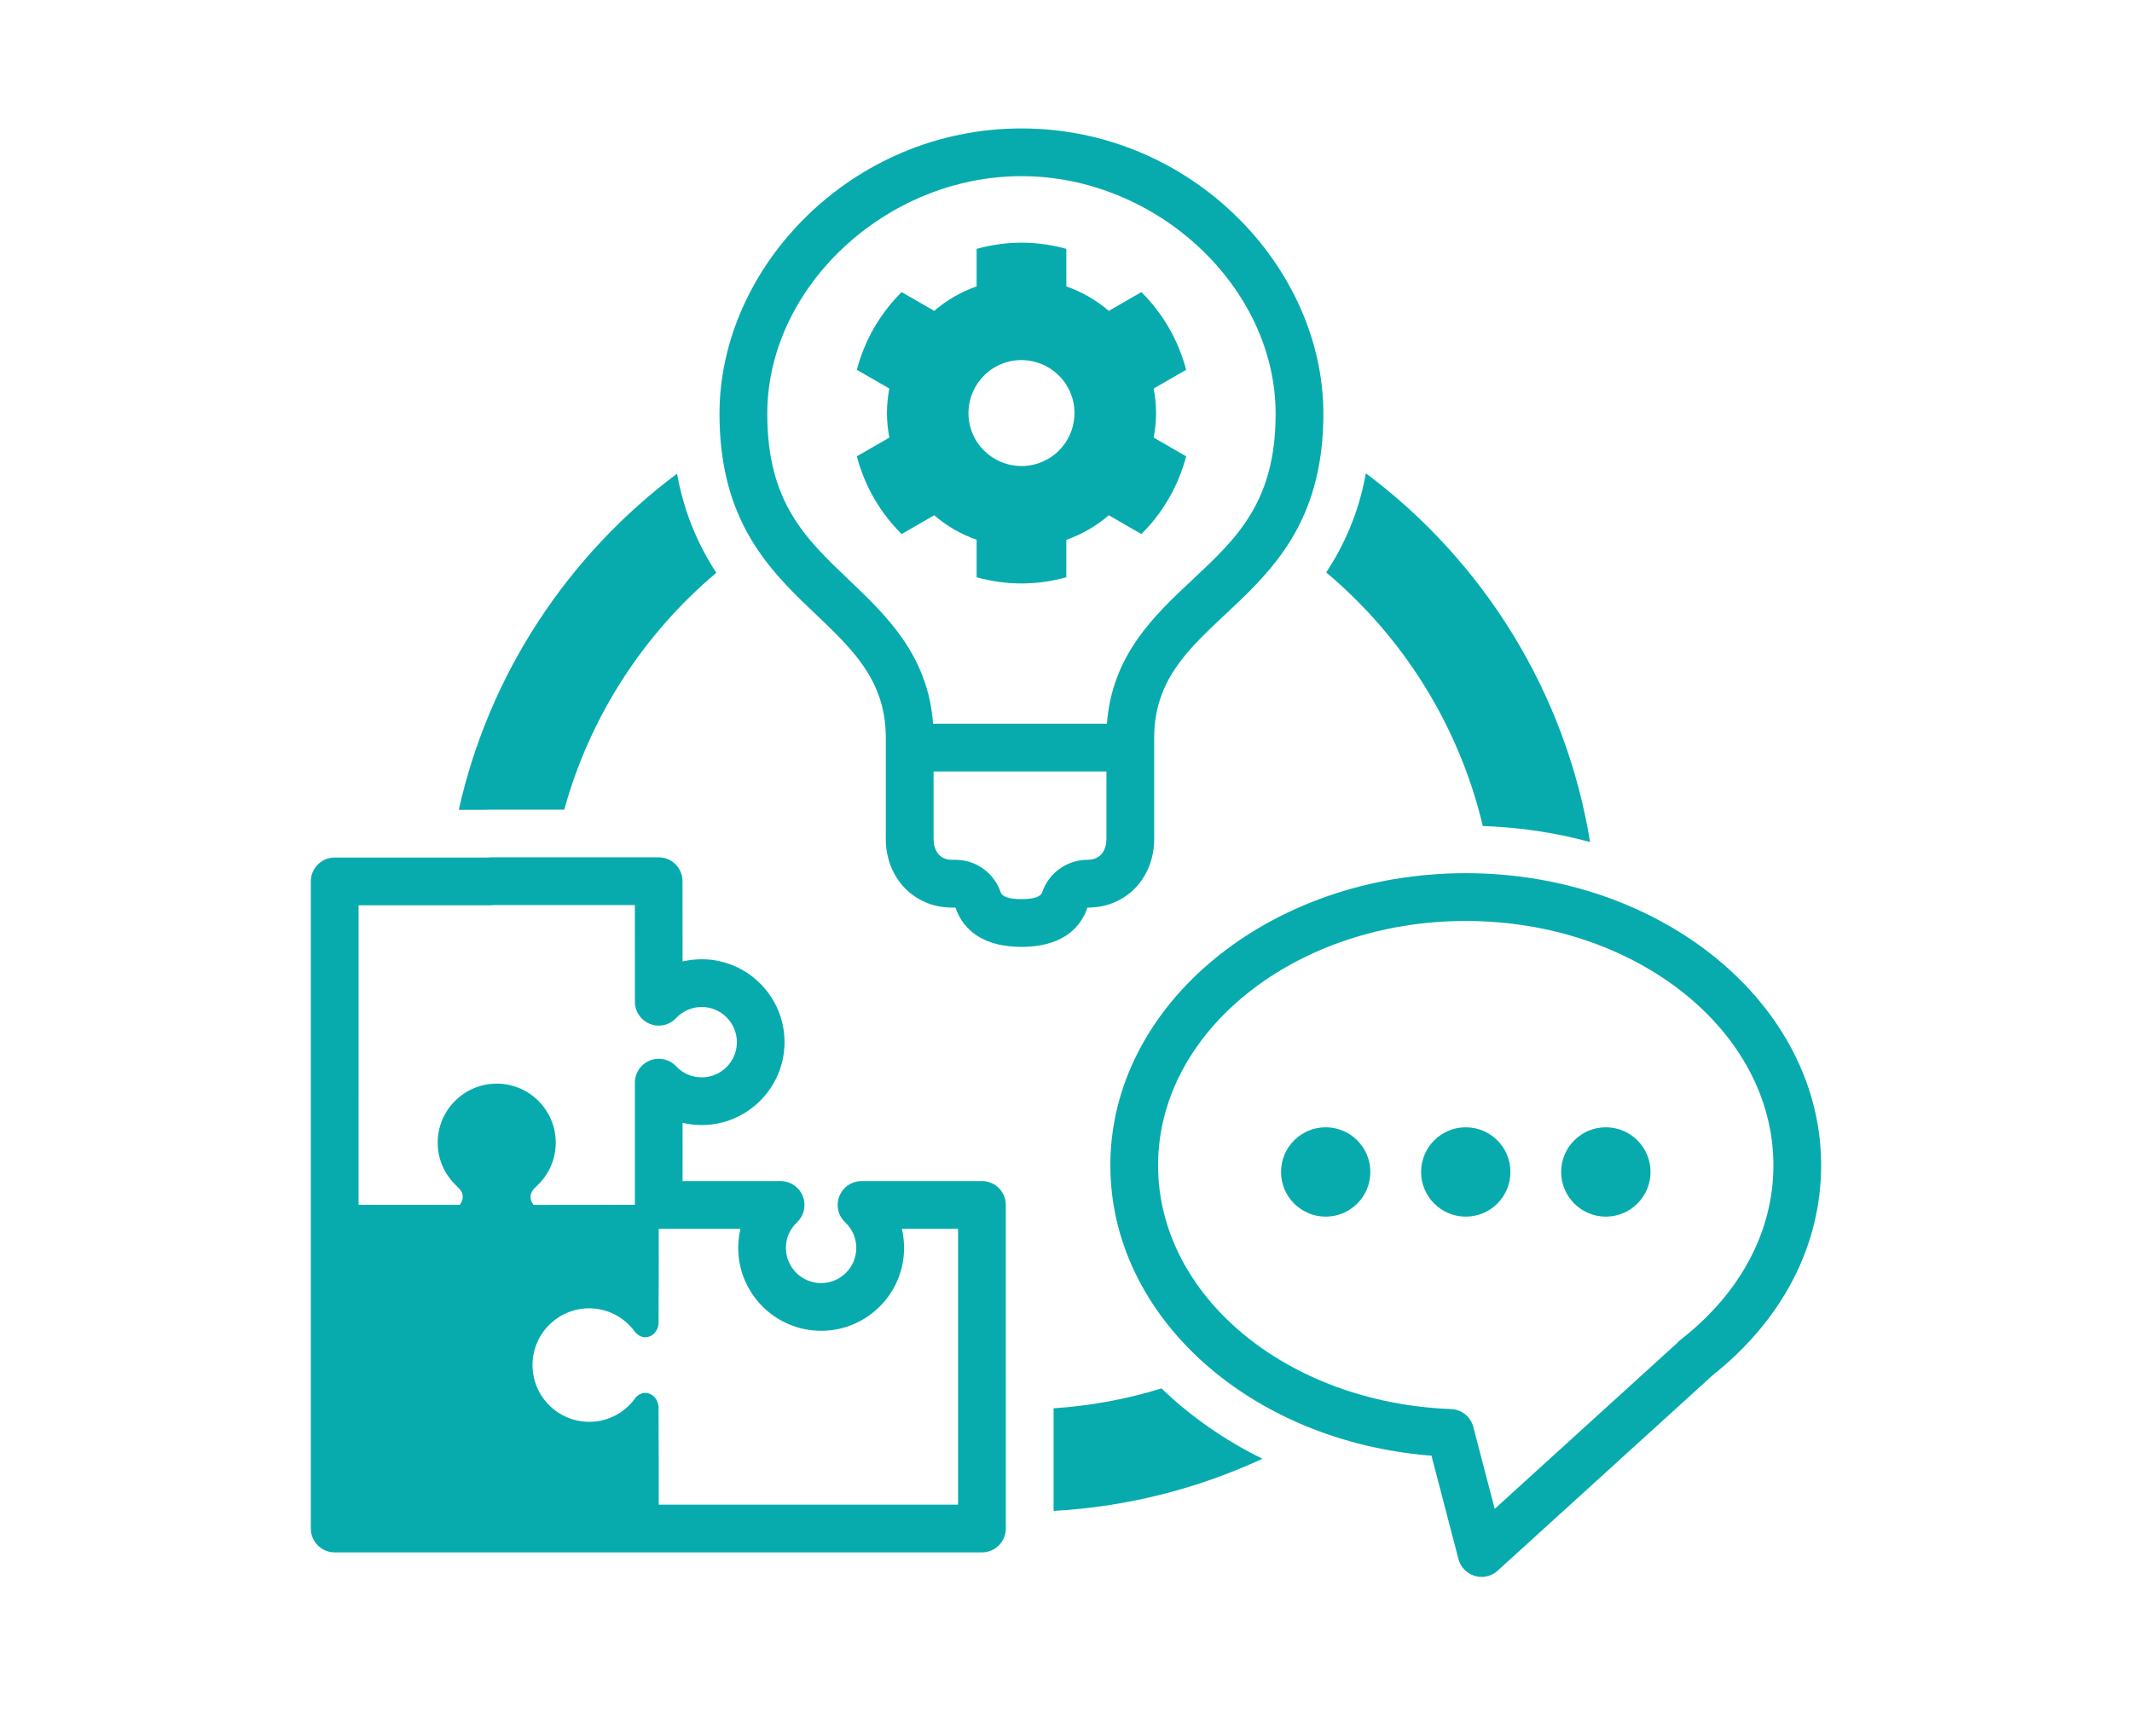 <?xml version="1.0" encoding="UTF-8" standalone="no"?>
<svg
   width="700pt"
   height="570pt"
   version="1.1"
   viewBox="0 0 700 570"
   id="svg296"
   sodipodi:docname="competencias-habilidades.svg"
   inkscape:version="1.2 (dc2aeda, 2022-05-15)"
   xmlns:inkscape="http://www.inkscape.org/namespaces/inkscape"
   xmlns:sodipodi="http://sodipodi.sourceforge.net/DTD/sodipodi-0.dtd"
   xmlns="http://www.w3.org/2000/svg"
   xmlns:svg="http://www.w3.org/2000/svg">
  <sodipodi:namedview
     id="namedview298"
     pagecolor="#ffffff"
     bordercolor="#000000"
     borderopacity="0.25"
     inkscape:showpageshadow="2"
     inkscape:pageopacity="0.0"
     inkscape:pagecheckerboard="0"
     inkscape:deskcolor="#d1d1d1"
     inkscape:document-units="pt"
     showgrid="false"
     inkscape:zoom="0.57645051"
     inkscape:cx="542.11072"
     inkscape:cy="583.74482"
     inkscape:window-width="1680"
     inkscape:window-height="997"
     inkscape:window-x="0"
     inkscape:window-y="25"
     inkscape:window-maximized="1"
     inkscape:current-layer="g294" />
  <defs
     id="defs198">
    <symbol
       id="v"
       overflow="visible">
      <path
         d="m 18.766,-1.125 c -0.969,0.5 -1.98,0.875 -3.031,1.125 -1.043,0.258 -2.137,0.391 -3.281,0.391 -3.398,0 -6.09,-0.945 -8.078,-2.844 -1.992,-1.906 -2.984,-4.484 -2.984,-7.734 0,-3.258 0.992,-5.836 2.984,-7.734 1.988,-1.906 4.68,-2.859 8.078,-2.859 1.145,0 2.238,0.133 3.281,0.391 1.051,0.25 2.062,0.625 3.031,1.125 v 4.219 c -0.98,-0.656 -1.945,-1.141 -2.891,-1.453 -0.949,-0.312 -1.949,-0.469 -3,-0.469 -1.875,0 -3.352,0.605 -4.422,1.812 -1.074,1.199 -1.609,2.856 -1.609,4.969 0,2.106 0.535,3.762 1.609,4.969 1.07,1.199 2.547,1.797 4.422,1.797 1.051,0 2.051,-0.148 3,-0.453 0.945,-0.312 1.91,-0.801 2.891,-1.469 z"
         id="path132" />
    </symbol>
    <symbol
       id="d"
       overflow="visible">
      <path
         d="m 13.734,-11.141 c -0.438,-0.195 -0.871,-0.344 -1.297,-0.438 -0.418,-0.102 -0.84,-0.156 -1.266,-0.156 -1.262,0 -2.231,0.406 -2.906,1.219 -0.68,0.805 -1.016,1.953 -1.016,3.453 v 7.062 H 2.359 v -15.312 h 4.891 v 2.516 c 0.625,-1 1.344,-1.727 2.156,-2.188 0.82,-0.469 1.801,-0.703 2.938,-0.703 0.164,0 0.344,0.012 0.531,0.031 0.195,0.012 0.477,0.039 0.844,0.078 z"
         id="path135" />
    </symbol>
    <symbol
       id="b"
       overflow="visible">
      <path
         d="m 17.641,-7.703 v 1.406 H 6.188 c 0.125,1.148 0.539,2.008 1.25,2.578 0.707,0.574 1.703,0.859 2.984,0.859 1.031,0 2.082,-0.148 3.156,-0.453 1.082,-0.312 2.191,-0.773 3.328,-1.391 v 3.766 c -1.156,0.438 -2.312,0.766 -3.469,0.984 -1.156,0.227 -2.312,0.344 -3.469,0.344 -2.773,0 -4.93,-0.703 -6.469,-2.109 -1.531,-1.406 -2.297,-3.379 -2.297,-5.922 0,-2.5 0.754,-4.461 2.266,-5.891 1.508,-1.438 3.582,-2.156 6.219,-2.156 2.406,0 4.332,0.73 5.781,2.188 1.445,1.449 2.172,3.383 2.172,5.797 z m -5.031,-1.625 c 0,-0.926 -0.273,-1.672 -0.812,-2.234 -0.543,-0.57 -1.25,-0.859 -2.125,-0.859 -0.949,0 -1.719,0.266 -2.312,0.797 -0.594,0.531 -0.965,1.297 -1.109,2.297 z"
         id="path138" />
    </symbol>
    <symbol
       id="e"
       overflow="visible">
      <path
         d="m 9.219,-6.891 c -1.023,0 -1.793,0.172 -2.312,0.516 -0.512,0.344 -0.766,0.855 -0.766,1.531 0,0.625 0.207,1.117 0.625,1.469 0.414,0.344 0.988,0.516 1.719,0.516 0.926,0 1.703,-0.328 2.328,-0.984 0.633,-0.664 0.953,-1.492 0.953,-2.484 v -0.562 z m 7.469,-1.844 V 0 h -4.922 v -2.266 c -0.656,0.93 -1.398,1.605 -2.219,2.031 -0.824,0.414 -1.824,0.625 -3,0.625 -1.586,0 -2.871,-0.457 -3.859,-1.375 -0.992,-0.926 -1.484,-2.129 -1.484,-3.609 0,-1.789 0.613,-3.102 1.844,-3.938 1.238,-0.844 3.18,-1.266 5.828,-1.266 h 2.891 v -0.391 c 0,-0.77 -0.309,-1.332 -0.922,-1.688 -0.617,-0.363 -1.57,-0.547 -2.859,-0.547 -1.055,0 -2.031,0.105 -2.938,0.312 -0.898,0.211 -1.73,0.523 -2.5,0.938 v -3.734 c 1.039,-0.25 2.086,-0.441 3.141,-0.578 1.062,-0.133 2.125,-0.203 3.188,-0.203 2.758,0 4.75,0.547 5.969,1.641 1.227,1.086 1.844,2.856 1.844,5.312 z"
         id="path141" />
    </symbol>
    <symbol
       id="c"
       overflow="visible">
      <path
         d="m 7.703,-19.656 v 4.344 H 12.75 v 3.5 H 7.703 v 6.5 c 0,0.711 0.141,1.188 0.422,1.438 0.281,0.25 0.836,0.375 1.672,0.375 h 2.516 v 3.5 h -4.188 c -1.938,0 -3.312,-0.398 -4.125,-1.203 -0.805,-0.812 -1.203,-2.18 -1.203,-4.109 v -6.5 h -2.422 v -3.5 h 2.422 v -4.344 z"
         id="path144" />
    </symbol>
    <symbol
       id="l"
       overflow="visible">
      <path
         d="m 12.766,-13.078 v -8.203 h 4.922 V -1e-4 H 12.766 v -2.219 c -0.668,0.906 -1.406,1.57 -2.219,1.984 -0.813,0.414 -1.758,0.625 -2.828,0.625 -1.887,0 -3.434,-0.75 -4.641,-2.25 -1.211,-1.5 -1.812,-3.426 -1.812,-5.781 0,-2.363 0.602,-4.297 1.812,-5.797 1.207,-1.5 2.754,-2.25 4.641,-2.25 1.062,0 2,0.215 2.812,0.641 0.82,0.43 1.566,1.086 2.234,1.969 z m -3.219,9.922 c 1.039,0 1.836,-0.379 2.391,-1.141 0.551,-0.77 0.828,-1.883 0.828,-3.344 0,-1.457 -0.277,-2.566 -0.828,-3.328 -0.555,-0.77 -1.352,-1.156 -2.391,-1.156 -1.043,0 -1.84,0.387 -2.391,1.156 -0.555,0.762 -0.828,1.871 -0.828,3.328 0,1.461 0.273,2.574 0.828,3.344 0.551,0.762 1.348,1.141 2.391,1.141 z"
         id="path147" />
    </symbol>
    <symbol
       id="k"
       overflow="visible">
      <path
         d="m 10.5,-3.156 c 1.051,0 1.852,-0.379 2.406,-1.141 0.551,-0.77 0.828,-1.883 0.828,-3.344 0,-1.457 -0.277,-2.566 -0.828,-3.328 -0.555,-0.77 -1.355,-1.156 -2.406,-1.156 -1.055,0 -1.859,0.387 -2.422,1.156 -0.555,0.773 -0.828,1.883 -0.828,3.328 0,1.449 0.273,2.559 0.828,3.328 0.562,0.773 1.367,1.156 2.422,1.156 z m -3.25,-9.922 c 0.676,-0.883 1.422,-1.539 2.234,-1.969 0.82,-0.426 1.766,-0.641 2.828,-0.641 1.895,0 3.445,0.75 4.656,2.25 1.207,1.5 1.812,3.434 1.812,5.797 0,2.356 -0.605,4.281 -1.812,5.781 -1.211,1.5 -2.762,2.25 -4.656,2.25 -1.062,0 -2.008,-0.211 -2.828,-0.625 C 8.672,-0.66 7.926,-1.32 7.25,-2.219 V -2e-5 H 2.359 v -21.281 H 7.25 Z"
         id="path150" />
    </symbol>
    <symbol
       id="j"
       overflow="visible">
      <path
         d="m 0.344,-15.312 h 4.891 l 4.125,10.391 3.5,-10.391 h 4.891 l -6.438,16.766 c -0.648,1.695 -1.402,2.883 -2.266,3.562 -0.867,0.688 -2,1.031 -3.406,1.031 H 2.797 V 2.829 h 1.531 c 0.832,0 1.438,-0.137 1.812,-0.406 C 6.523,2.161 6.82,1.692 7.031,1.016 L 7.172,0.595 Z"
         id="path153" />
    </symbol>
    <symbol
       id="i"
       overflow="visible">
      <path
         d="m 0.141,-20.406 h 18.812 v 3.969 h -6.766 V 8e-4 h -5.266 v -16.438 h -6.781 z"
         id="path156" />
    </symbol>
    <symbol
       id="a"
       overflow="visible">
      <path
         d="m 9.641,-12.188 c -1.086,0 -1.914,0.391 -2.484,1.172 -0.574,0.781 -0.859,1.906 -0.859,3.375 0,1.469 0.285,2.594 0.859,3.375 0.57,0.773 1.398,1.156 2.484,1.156 1.062,0 1.875,-0.383 2.438,-1.156 0.57,-0.781 0.859,-1.906 0.859,-3.375 0,-1.469 -0.289,-2.594 -0.859,-3.375 -0.562,-0.781 -1.375,-1.172 -2.438,-1.172 z m 0,-3.5 c 2.633,0 4.691,0.715 6.172,2.141 1.477,1.418 2.219,3.387 2.219,5.906 0,2.512 -0.742,4.481 -2.219,5.906 C 14.332,-0.317 12.273,0.39 9.641,0.39 6.992,0.39 4.926,-0.317 3.438,-1.735 1.945,-3.161 1.203,-5.13 1.203,-7.641 c 0,-2.519 0.742,-4.488 2.234,-5.906 1.488,-1.426 3.555,-2.141 6.203,-2.141 z"
         id="path159" />
    </symbol>
    <symbol
       id="h"
       overflow="visible">
      <path
         d="m 16.547,-12.766 c 0.613,-0.945 1.348,-1.672 2.203,-2.172 0.852,-0.5 1.789,-0.75 2.812,-0.75 1.758,0 3.098,0.547 4.016,1.641 0.926,1.086 1.391,2.656 1.391,4.719 V -4e-4 h -4.922 v -7.984 -0.359 c 0.008,-0.133 0.016,-0.32 0.016,-0.562 0,-1.082 -0.164,-1.863 -0.484,-2.344 -0.312,-0.488 -0.824,-0.734 -1.531,-0.734 -0.93,0 -1.648,0.387 -2.156,1.156 -0.512,0.762 -0.773,1.867 -0.781,3.312 v 7.516 h -4.922 v -7.984 c 0,-1.695 -0.148,-2.785 -0.438,-3.266 -0.293,-0.488 -0.812,-0.734 -1.562,-0.734 -0.938,0 -1.664,0.387 -2.172,1.156 -0.512,0.762 -0.766,1.859 -0.766,3.297 v 7.531 h -4.922 v -15.312 h 4.922 v 2.234 c 0.602,-0.863 1.289,-1.516 2.062,-1.953 0.781,-0.438 1.641,-0.656 2.578,-0.656 1.062,0 2,0.258 2.812,0.766 0.812,0.512 1.426,1.23 1.844,2.156 z"
         id="path162" />
    </symbol>
    <symbol
       id="u"
       overflow="visible">
      <path
         d="m 14.312,-14.828 v 3.719 c -1.043,-0.438 -2.055,-0.766 -3.031,-0.984 -0.98,-0.219 -1.902,-0.328 -2.766,-0.328 -0.93,0 -1.621,0.117 -2.078,0.344 -0.449,0.23 -0.672,0.59 -0.672,1.078 0,0.387 0.172,0.684 0.516,0.891 0.344,0.211 0.957,0.367 1.844,0.469 l 0.859,0.125 c 2.508,0.324 4.195,0.852 5.062,1.578 0.863,0.73 1.297,1.871 1.297,3.422 0,1.637 -0.605,2.867 -1.812,3.688 -1.199,0.812 -2.992,1.219 -5.375,1.219 -1.023,0 -2.074,-0.078 -3.156,-0.234 -1.074,-0.156 -2.18,-0.395 -3.312,-0.719 v -3.719 c 0.969,0.48 1.961,0.84 2.984,1.078 1.031,0.23 2.078,0.344 3.141,0.344 0.957,0 1.676,-0.129 2.156,-0.391 0.477,-0.27 0.719,-0.664 0.719,-1.188 0,-0.438 -0.168,-0.758 -0.5,-0.969 -0.336,-0.219 -0.996,-0.383 -1.984,-0.5 L 7.343,-6.016 c -2.18,-0.27 -3.703,-0.773 -4.578,-1.516 -0.875,-0.738 -1.312,-1.859 -1.312,-3.359 0,-1.625 0.551,-2.828 1.656,-3.609 1.113,-0.789 2.82,-1.188 5.125,-1.188 0.895,0 1.836,0.074 2.828,0.219 1,0.137 2.082,0.352 3.25,0.641 z"
         id="path165" />
    </symbol>
    <symbol
       id="t"
       overflow="visible">
      <path
         d="m 2.578,-20.406 h 5.25 v 7.438 l 7.594,-7.438 h 6.109 l -9.828,9.656 10.844,10.75 H 15.953 L 7.828,-8.047 V 2e-4 h -5.25 z"
         id="path168" />
    </symbol>
    <symbol
       id="g"
       overflow="visible">
      <path
         d="M 17.75,-9.328 V 0 h -4.922 v -7.141 c 0,-1.32 -0.031,-2.234 -0.094,-2.734 -0.062,-0.5 -0.168,-0.867 -0.312,-1.109 -0.188,-0.312 -0.449,-0.555 -0.781,-0.734 -0.324,-0.176 -0.695,-0.266 -1.109,-0.266 -1.023,0 -1.824,0.398 -2.406,1.188 -0.586,0.781 -0.875,1.871 -0.875,3.266 V -1e-4 H 2.359 v -15.312 H 7.25 v 2.234 c 0.738,-0.883 1.52,-1.539 2.344,-1.969 0.832,-0.426 1.75,-0.641 2.75,-0.641 1.77,0 3.113,0.547 4.031,1.641 0.914,1.086 1.375,2.656 1.375,4.719 z"
         id="path171" />
    </symbol>
    <symbol
       id="f"
       overflow="visible">
      <path
         d="M 7.25,-2.219 V 5.828 H 2.359 v -21.141 H 7.25 v 2.234 c 0.676,-0.883 1.422,-1.539 2.234,-1.969 0.82,-0.426 1.766,-0.641 2.828,-0.641 1.895,0 3.445,0.75 4.656,2.25 1.207,1.5 1.812,3.434 1.812,5.797 0,2.356 -0.605,4.281 -1.812,5.781 -1.211,1.5 -2.762,2.25 -4.656,2.25 -1.062,0 -2.008,-0.211 -2.828,-0.625 C 8.672,-0.661 7.926,-1.321 7.25,-2.219 Z m 3.25,-9.906 c -1.055,0 -1.859,0.387 -2.422,1.156 -0.555,0.773 -0.828,1.883 -0.828,3.328 0,1.449 0.273,2.559 0.828,3.328 0.562,0.773 1.367,1.156 2.422,1.156 1.051,0 1.852,-0.379 2.406,-1.141 0.551,-0.77 0.828,-1.883 0.828,-3.344 0,-1.457 -0.277,-2.566 -0.828,-3.328 -0.555,-0.77 -1.355,-1.156 -2.406,-1.156 z"
         id="path174" />
    </symbol>
    <symbol
       id="s"
       overflow="visible">
      <path
         d="m 12.422,-21.281 v 3.219 H 9.719 c -0.688,0 -1.172,0.125 -1.453,0.375 -0.273,0.25 -0.406,0.688 -0.406,1.312 v 1.062 h 4.188 v 3.5 H 7.86 V -2e-4 h -4.891 v -11.812 h -2.438 v -3.5 h 2.438 v -1.062 c 0,-1.664 0.461,-2.898 1.391,-3.703 0.926,-0.801 2.367,-1.203 4.328,-1.203 z"
         id="path177" />
    </symbol>
    <symbol
       id="r"
       overflow="visible">
      <path
         d="M 17.75,-9.328 V 0 h -4.922 v -7.109 c 0,-1.344 -0.031,-2.266 -0.094,-2.766 -0.062,-0.5 -0.168,-0.867 -0.312,-1.109 -0.188,-0.312 -0.449,-0.555 -0.781,-0.734 -0.324,-0.176 -0.695,-0.266 -1.109,-0.266 -1.023,0 -1.824,0.398 -2.406,1.188 -0.586,0.781 -0.875,1.871 -0.875,3.266 V -1e-4 H 2.359 v -21.281 H 7.25 v 8.203 c 0.738,-0.883 1.52,-1.539 2.344,-1.969 0.832,-0.426 1.75,-0.641 2.75,-0.641 1.77,0 3.113,0.547 4.031,1.641 0.914,1.086 1.375,2.656 1.375,4.719 z"
         id="path180" />
    </symbol>
    <symbol
       id="q"
       overflow="visible">
      <path
         d="m 2.578,-20.406 h 5.875 l 7.422,14 v -14 h 4.984 V 0 h -5.875 L 7.562,-14 V 0 H 2.578 Z"
         id="path183" />
    </symbol>
    <symbol
       id="p"
       overflow="visible">
      <path
         d="m 2.188,-5.969 v -9.344 h 4.922 v 1.531 c 0,0.836 -0.008,1.875 -0.016,3.125 -0.012,1.25 -0.016,2.086 -0.016,2.5 0,1.242 0.031,2.133 0.094,2.672 0.07,0.543 0.18,0.934 0.328,1.172 0.207,0.324 0.473,0.574 0.797,0.75 0.32,0.168 0.691,0.25 1.109,0.25 1.02,0 1.82,-0.391 2.406,-1.172 0.582,-0.781 0.875,-1.867 0.875,-3.266 v -7.562 h 4.891 V -6e-4 H 12.688 V -2.219 C 11.945,-1.321 11.164,-0.661 10.344,-0.235 9.519,0.179 8.609,0.39 7.609,0.39 5.848,0.39 4.504,-0.149 3.578,-1.235 2.648,-2.317 2.188,-3.895 2.188,-5.969 Z"
         id="path186" />
    </symbol>
    <symbol
       id="o"
       overflow="visible">
      <path
         d="m 2.578,-20.406 h 8.734 c 2.594,0 4.582,0.578 5.969,1.734 1.395,1.148 2.094,2.789 2.094,4.922 0,2.137 -0.699,3.781 -2.094,4.938 -1.387,1.156 -3.375,1.734 -5.969,1.734 H 7.828 V 3e-4 h -5.25 z m 5.25,3.812 v 5.703 H 10.75 c 1.02,0 1.805,-0.25 2.359,-0.75 0.562,-0.5 0.844,-1.203 0.844,-2.109 0,-0.914 -0.281,-1.617 -0.844,-2.109 -0.555,-0.488 -1.34,-0.734 -2.359,-0.734 z"
         id="path189" />
    </symbol>
    <symbol
       id="n"
       overflow="visible">
      <path
         d="M 2.359,-15.312 H 7.25 v 15.031 c 0,2.051 -0.496,3.617 -1.484,4.703 -0.98,1.082 -2.406,1.625 -4.281,1.625 H -0.938 V 2.828 h 0.859 c 0.926,0 1.562,-0.211 1.906,-0.625 0.352,-0.418 0.531,-1.246 0.531,-2.484 z m 0,-5.969 H 7.25 v 4 H 2.359 Z"
         id="path192" />
    </symbol>
    <symbol
       id="m"
       overflow="visible">
      <path
         d="m 14.719,-14.828 v 3.984 c -0.656,-0.457 -1.324,-0.797 -2,-1.016 -0.668,-0.219 -1.359,-0.328 -2.078,-0.328 -1.367,0 -2.434,0.402 -3.203,1.203 -0.762,0.793 -1.141,1.906 -1.141,3.344 0,1.43 0.379,2.543 1.141,3.344 0.77,0.793 1.836,1.188 3.203,1.188 0.758,0 1.484,-0.109 2.172,-0.328 0.688,-0.227 1.32,-0.566 1.906,-1.016 v 4 c -0.762,0.281 -1.539,0.488 -2.328,0.625 -0.781,0.145 -1.574,0.219 -2.375,0.219 -2.762,0 -4.922,-0.707 -6.484,-2.125 -1.555,-1.414 -2.328,-3.383 -2.328,-5.906 0,-2.531 0.773,-4.504 2.328,-5.922 1.562,-1.414 3.723,-2.125 6.484,-2.125 0.801,0 1.594,0.074 2.375,0.219 0.781,0.137 1.555,0.352 2.328,0.641 z"
         id="path195" />
    </symbol>
  </defs>
  <g
     id="g294">
    <path
       d="m 435.26,370.19 c -8.082,-0.012 -14.656,6.562 -14.656,14.668 0,8.102 6.574,14.668 14.656,14.668 8.113,0 14.668,-6.562 14.668,-14.668 -0.004,-8.094 -6.555,-14.672 -14.668,-14.668 z"
       id="path200"
       style="fill:#07abae;fill-opacity:1" />
    <path
       d="m 481.25,370.19 c -8.082,-0.012 -14.66,6.562 -14.66,14.668 0,8.102 6.578,14.668 14.66,14.668 8.113,0 14.672,-6.562 14.672,-14.668 0,-8.094 -6.559,-14.672 -14.672,-14.668 z"
       id="path202"
       style="fill:#07abae;fill-opacity:1" />
    <path
       d="m 527.24,370.19 c -8.082,-0.012 -14.668,6.562 -14.668,14.668 0,8.102 6.586,14.668 14.668,14.668 8.102,0 14.676,-6.562 14.676,-14.668 0.004,-8.094 -6.566,-14.672 -14.676,-14.668 z"
       id="path204"
       style="fill:#07abae;fill-opacity:1" />
    <path
       d="m 345.92,462.47 v 33.691 c 24.383,-1.344 47.5,-7.379 68.578,-17.125 -12.523,-6.144 -23.695,-13.977 -33.129,-23.105 -11.32,3.504 -23.195,5.719 -35.449,6.539 z"
       id="path206"
       style="fill:#07abae;fill-opacity:1" />
    <path
       d="m 357.05,298.03 h 0.219 c 12.402,0 21.688,-9.672 21.688,-22.574 v -33.281 c 0,-41.652 55.551,-41.816 55.551,-106.3 0,-48.188 -43.367,-93.699 -99.137,-93.699 -55.758,0 -99.137,45.512 -99.137,93.699 0,64.488 54.602,64.652 54.602,106.3 v 33.281 c 0,12.906 9.297,22.574 21.688,22.574 h 1.18 c 2.547,7.516 9.285,12.918 21.668,12.918 12.395,-0.004 19.145,-5.402 21.68,-12.918 z M 278.792,190.49 c -14.422,-13.73 -26.875,-25.586 -26.875,-54.621 0,-41.562 38.992,-78.023 83.453,-78.023 44.453,0 83.453,36.461 83.453,78.023 0,28.953 -12.668,40.809 -27.328,54.527 -12.426,11.625 -26.398,24.719 -28.055,47.27 H 306.354 C 304.717,215.189 290.995,202.111 278.792,190.49 Z M 342.194,293 c -0.504,1.508 -2.801,2.262 -6.828,2.262 -4.016,0 -6.312,-0.766 -6.82,-2.273 -2.16,-6.363 -8.133,-10.641 -14.844,-10.641 h -1.18 c -4.43,0 -6.004,-3.562 -6.004,-6.894 v -22.105 h 56.758 v 22.102 c 0,3.336 -1.574,6.894 -6.223,6.894 -6.723,0.008 -12.703,4.297 -14.859,10.656 z"
       id="path208"
       style="fill:#07abae;fill-opacity:1" />
    <path
       d="m 374.74,175.38 c 7.012,-6.934 12.117,-15.707 14.711,-25.531 l -10.652,-6.148 c 0.469,-2.613 0.777,-5.305 0.777,-8.059 0,-2.742 -0.309,-5.438 -0.777,-8.055 l 10.652,-6.148 c -2.594,-9.812 -7.699,-18.582 -14.711,-25.52 l -10.684,6.172 c -4.059,-3.5 -8.781,-6.223 -13.945,-8.043 v -12.324 c -4.691,-1.289 -9.613,-2.031 -14.734,-2.031 -5.074,0 -10.008,0.746 -14.723,2.031 v 12.324 c -5.164,1.812 -9.879,4.543 -13.922,8.043 l -10.695,-6.172 c -7,6.934 -12.129,15.707 -14.711,25.52 l 10.664,6.148 c -0.48,2.613 -0.777,5.305 -0.777,8.055 0,2.754 0.297,5.449 0.777,8.059 l -10.664,6.148 c 2.582,9.824 7.711,18.594 14.711,25.531 l 10.695,-6.172 c 4.047,3.488 8.758,6.234 13.922,8.055 v 12.312 c 4.715,1.289 9.648,2.023 14.723,2.023 5.117,0 10.039,-0.734 14.734,-2.023 v -12.312 c 5.164,-1.812 9.891,-4.559 13.945,-8.055 z m -33.133,-23.488 c -8.949,3.434 -19.027,-1.043 -22.477,-9.996 -3.434,-8.988 1.043,-19.051 10.008,-22.5 8.98,-3.434 19.051,1.055 22.5,10.031 3.434,8.969 -1.043,19.043 -10.031,22.465 z"
       id="path210"
       style="fill:#07abae;fill-opacity:1" />
    <path
       d="m 481.25,286.74 c -64.34,0 -116.69,43.035 -116.69,95.93 0,49.699 45.852,90.699 105.44,95.367 l 8.859,33.938 c 0.688,2.66 2.723,4.762 5.348,5.531 0.734,0.219 1.488,0.332 2.231,0.332 1.926,0 3.82,-0.711 5.273,-2.039 l 70.156,-63.777 c 0.113,-0.105 0.219,-0.207 0.332,-0.32 23.055,-18.262 35.738,-42.738 35.738,-69.031 0,-52.895 -52.348,-95.93 -116.69,-95.93 z m 70.555,153.2 c -0.391,0.312 -0.766,0.66 -1.094,1.047 l -59.949,54.5 -7.035,-26.918 c -0.867,-3.348 -3.832,-5.723 -7.285,-5.852 -53.949,-2.031 -96.207,-37.195 -96.207,-80.039 0,-44.246 45.316,-80.246 101.01,-80.246 55.703,0 101.02,36.004 101.02,80.246 0.004,21.633 -10.812,41.965 -30.457,57.262 z"
       id="path212"
       style="fill:#07abae;fill-opacity:1" />
    <path
       d="m 486.85,271.25 c 12.242,0.438 24.07,2.211 35.23,5.269 -8.062,-49.34 -35.168,-92.355 -73.617,-121.09 -2.43,13.332 -7.285,23.816 -13.027,32.547 25.195,21.191 43.582,50.203 51.414,83.273 z"
       id="path214"
       style="fill:#07abae;fill-opacity:1" />
    <path
       d="m 322.4,387.86 h -39.52 c -3.215,0 -6.106,1.961 -7.293,4.949 -1.188,2.984 -0.426,6.394 1.91,8.598 2.359,2.219 3.652,5.203 3.652,8.398 0,6.367 -5.188,11.547 -11.555,11.547 -6.367,0 -11.555,-5.18 -11.555,-11.547 0,-3.207 1.289,-6.188 3.633,-8.406 2.336,-2.207 3.09,-5.609 1.91,-8.598 -1.188,-2.984 -4.078,-4.945 -7.285,-4.945 h -32.188 v -19.137 c 2.031,0.48 4.133,0.734 6.254,0.734 15.012,0 27.223,-12.215 27.223,-27.223 0,-15.02 -12.215,-27.227 -27.223,-27.227 -2.121,0 -4.223,0.254 -6.262,0.738 l -0.012,-26.371 c 0,-4.328 -3.512,-7.836 -7.836,-7.836 h -55.137 c -0.348,0 -0.676,0.023 -1.012,0.066 l -50.219,0.008 c -4.328,0 -7.836,3.504 -7.836,7.836 v 212.5 c 0,4.328 3.504,7.84 7.836,7.84 h 212.52 c 4.328,0 7.836,-3.512 7.836,-7.84 l -0.004,-106.26 c 0.004,-4.328 -3.5,-7.832 -7.836,-7.832 z M 163.09,355.848 c -10.707,0.012 -19.383,8.688 -19.383,19.395 0,5.711 2.481,10.824 6.402,14.363 v 0.129 c 1.094,0.812 1.824,1.98 1.824,3.356 0,0.98 -0.414,1.832 -1.02,2.566 l -33.188,-0.027 0.004,-98.352 h 43.41 c 0.34,0 0.676,-0.023 1.008,-0.066 h 46.301 l 0.004,31.746 c 0,3.215 1.965,6.106 4.957,7.285 2.996,1.191 6.406,0.422 8.602,-1.926 2.195,-2.348 5.18,-3.633 8.379,-3.633 6.367,0 11.547,5.18 11.547,11.555 0,6.367 -5.18,11.547 -11.547,11.547 -3.215,0 -6.188,-1.281 -8.379,-3.617 -2.199,-2.34 -5.617,-3.113 -8.602,-1.926 -2.992,1.188 -4.957,4.078 -4.957,7.293 v 40.098 l -33.246,0.039 c -0.594,-0.734 -1.02,-1.586 -1.02,-2.566 0,-1.391 0.762,-2.574 1.871,-3.383 v -0.105 c 3.922,-3.555 6.402,-8.656 6.41,-14.363 0,-10.719 -8.672,-19.395 -19.379,-19.406 z m 151.47,138.25 h -98.285 v -14.5 c -0.023,-4.543 -0.055,-15.949 -0.055,-17.316 0,-2.688 -1.98,-4.867 -4.394,-4.867 -1.094,0 -2.055,0.48 -2.832,1.203 h -0.035 c -0.012,0.023 -0.023,0.043 -0.035,0.055 -0.242,0.242 -0.414,0.527 -0.609,0.812 -3.387,4.496 -8.758,7.426 -14.852,7.426 -10.281,0 -18.613,-8.344 -18.625,-18.637 0.012,-10.293 8.344,-18.637 18.625,-18.637 6.234,0.012 11.66,3.098 15.055,7.766 0.129,0.164 0.262,0.332 0.414,0.469 0,0.023 0.023,0.035 0.035,0.055 h 0.023 c 0.777,0.723 1.754,1.215 2.844,1.215 2.418,0 4.394,-2.18 4.394,-4.867 0,-1.391 0.035,-13.016 0.055,-17.457 l -0.004,-13.289 c 0.004,0 0.012,0.004 0.012,0.004 h 26.809 c -0.469,2.027 -0.719,4.121 -0.719,6.266 0,15.012 12.215,27.223 27.227,27.223 15.012,0 27.227,-12.215 27.227,-27.223 0,-2.141 -0.246,-4.238 -0.719,-6.266 h 18.441 z"
       id="path216"
       style="fill:#07abae;fill-opacity:1" />
    <path
       d="m 161.14,265.86 h 24.129 c 8.477,-30.766 26.164,-57.742 49.918,-77.762 -5.684,-8.727 -10.488,-19.219 -12.898,-32.555 -35.637,26.656 -61.641,65.508 -71.652,110.38 h 8.73 c 0.59,-0.039 1.18,-0.059 1.773,-0.059 z"
       id="path218"
       style="fill:#07abae;fill-opacity:1" />
  </g>
</svg>
